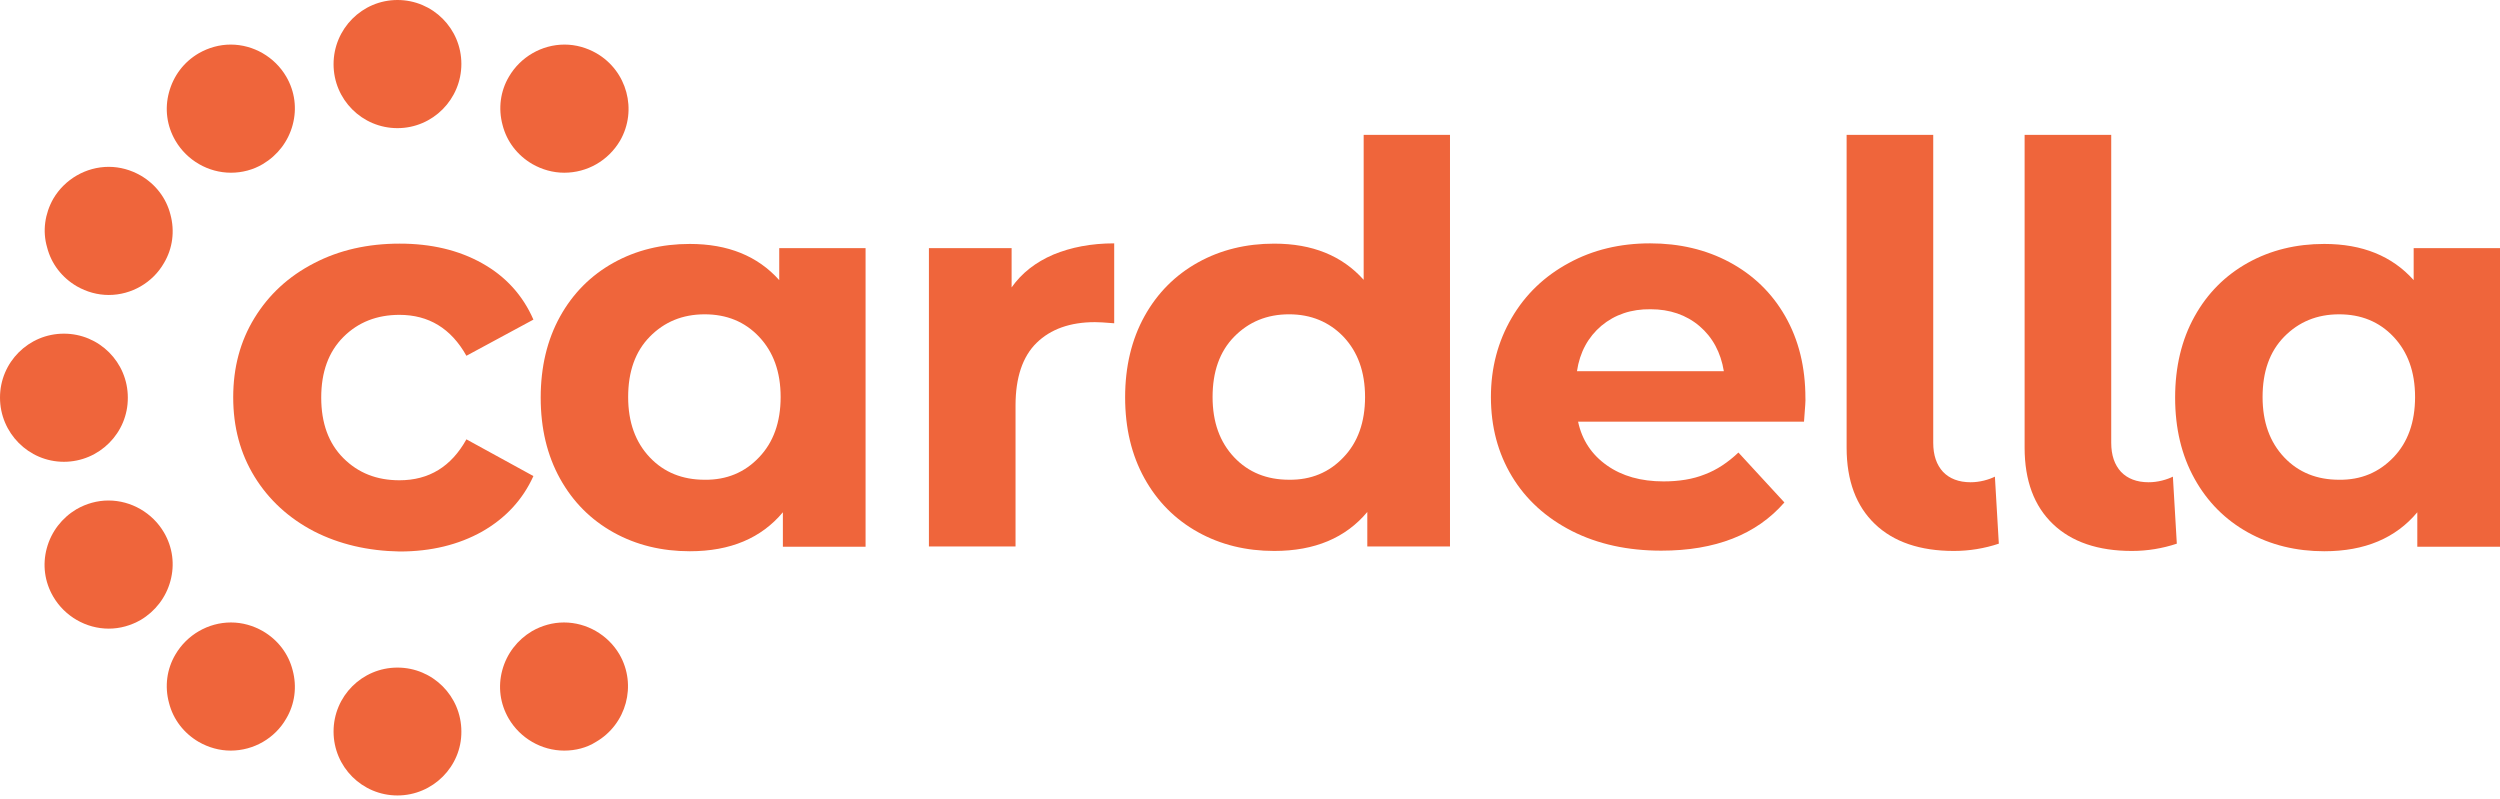 <svg width="219" height="70" viewBox="0 0 219 70" fill="none" xmlns="http://www.w3.org/2000/svg">
<path d="M27.501 46.542C25.291 45.388 23.548 43.791 22.295 41.753C21.043 39.714 20.429 37.405 20.429 34.802C20.429 32.198 21.043 29.889 22.295 27.851C23.548 25.812 25.266 24.215 27.501 23.061C29.711 21.907 32.215 21.342 35.014 21.342C37.765 21.342 40.171 21.907 42.233 23.061C44.296 24.215 45.794 25.861 46.727 27.998L40.858 31.166C39.508 28.759 37.544 27.581 34.99 27.581C33.026 27.581 31.38 28.219 30.079 29.521C28.778 30.823 28.139 32.591 28.139 34.826C28.139 37.061 28.778 38.83 30.079 40.132C31.38 41.433 33.001 42.072 34.99 42.072C37.593 42.072 39.532 40.868 40.858 38.486L46.727 41.703C45.794 43.767 44.296 45.388 42.233 46.567C40.171 47.721 37.765 48.311 35.014 48.311C32.215 48.261 29.711 47.672 27.501 46.542Z" fill="#EF653B"/>
<path d="M75.824 21.738V47.896H68.58V44.875C66.689 47.135 63.989 48.289 60.428 48.289C57.973 48.289 55.738 47.748 53.749 46.643C51.761 45.538 50.189 43.966 49.059 41.927C47.93 39.889 47.365 37.531 47.365 34.829C47.365 32.152 47.93 29.769 49.059 27.731C50.189 25.692 51.761 24.12 53.749 23.015C55.738 21.91 57.973 21.369 60.428 21.369C63.767 21.369 66.37 22.425 68.261 24.538V21.738H75.824ZM66.493 40.061C67.745 38.759 68.384 36.99 68.384 34.78C68.384 32.569 67.745 30.825 66.493 29.499C65.241 28.173 63.645 27.534 61.73 27.534C59.79 27.534 58.194 28.197 56.917 29.499C55.64 30.801 55.026 32.569 55.026 34.78C55.026 36.99 55.665 38.734 56.917 40.061C58.169 41.387 59.79 42.026 61.73 42.026C63.645 42.05 65.241 41.387 66.493 40.061Z" fill="#EF653B"/>
<path d="M92.275 22.301C93.822 21.662 95.59 21.318 97.604 21.318V28.319C96.769 28.245 96.204 28.22 95.909 28.22C93.749 28.22 92.03 28.834 90.802 30.038C89.574 31.241 88.961 33.084 88.961 35.515V47.87H81.373V21.736H88.617V25.175C89.501 23.922 90.728 22.964 92.275 22.301Z" fill="#EF653B"/>
<path d="M127.019 11.813V47.87H119.776V44.849C117.885 47.109 115.184 48.263 111.624 48.263C109.168 48.263 106.934 47.723 104.945 46.617C102.956 45.512 101.385 43.94 100.255 41.902C99.126 39.863 98.561 37.505 98.561 34.803C98.561 32.126 99.126 29.744 100.255 27.705C101.385 25.666 102.956 24.094 104.945 22.989C106.934 21.884 109.168 21.343 111.624 21.343C114.963 21.343 117.566 22.4 119.457 24.512V11.813H127.019ZM117.689 40.059C118.941 38.758 119.579 36.989 119.579 34.779C119.579 32.568 118.941 30.824 117.689 29.498C116.436 28.196 114.84 27.533 112.925 27.533C110.985 27.533 109.389 28.196 108.112 29.498C106.836 30.8 106.222 32.568 106.222 34.779C106.222 36.989 106.86 38.733 108.112 40.059C109.365 41.386 110.985 42.025 112.925 42.025C114.84 42.049 116.436 41.386 117.689 40.059Z" fill="#EF653B"/>
<path d="M158.031 36.94H138.241C138.584 38.561 139.444 39.838 140.77 40.771C142.096 41.705 143.741 42.171 145.73 42.171C147.08 42.171 148.308 41.975 149.339 41.557C150.395 41.164 151.377 40.501 152.286 39.642L156.313 44.014C153.857 46.838 150.248 48.238 145.533 48.238C142.587 48.238 139.984 47.673 137.7 46.519C135.441 45.364 133.674 43.768 132.446 41.729C131.218 39.691 130.604 37.382 130.604 34.778C130.604 32.224 131.218 29.915 132.421 27.852C133.624 25.789 135.294 24.192 137.43 23.038C139.542 21.883 141.924 21.318 144.551 21.318C147.105 21.318 149.437 21.859 151.5 22.964C153.563 24.069 155.208 25.641 156.386 27.704C157.565 29.768 158.154 32.15 158.154 34.877C158.179 34.999 158.13 35.662 158.031 36.94ZM140.279 28.54C139.125 29.522 138.388 30.848 138.142 32.519H151.009C150.739 30.873 150.027 29.547 148.873 28.564C147.719 27.582 146.27 27.09 144.6 27.09C142.906 27.066 141.457 27.557 140.279 28.54Z" fill="#EF653B"/>
<path d="M164.244 45.905C162.599 44.333 161.764 42.098 161.764 39.224V11.813H169.351V38.782C169.351 39.888 169.646 40.723 170.211 41.337C170.775 41.926 171.586 42.245 172.617 42.245C173.01 42.245 173.403 42.196 173.796 42.098C174.188 42 174.508 41.877 174.753 41.754L175.097 47.625C173.845 48.042 172.519 48.263 171.168 48.263C168.197 48.263 165.889 47.477 164.244 45.905Z" fill="#EF653B"/>
<path d="M179.836 45.905C178.191 44.333 177.356 42.098 177.356 39.224V11.813H184.943V38.782C184.943 39.888 185.238 40.723 185.803 41.337C186.367 41.926 187.178 42.245 188.209 42.245C188.602 42.245 188.995 42.196 189.388 42.098C189.78 42 190.1 41.877 190.345 41.754L190.689 47.625C189.437 48.042 188.111 48.263 186.76 48.263C183.789 48.263 181.481 47.477 179.836 45.905Z" fill="#EF653B"/>
<path d="M219 21.738V47.896H211.756V44.875C209.866 47.135 207.165 48.289 203.604 48.289C201.149 48.289 198.914 47.748 196.925 46.643C194.936 45.538 193.365 43.966 192.236 41.927C191.106 39.889 190.541 37.531 190.541 34.829C190.541 32.152 191.106 29.769 192.236 27.731C193.365 25.692 194.936 24.12 196.925 23.015C198.914 21.91 201.149 21.369 203.604 21.369C206.944 21.369 209.546 22.425 211.437 24.538V21.738H219ZM209.669 40.061C210.921 38.759 211.56 36.99 211.56 34.78C211.56 32.569 210.921 30.825 209.669 29.499C208.417 28.173 206.821 27.534 204.906 27.534C202.966 27.534 201.37 28.197 200.093 29.499C198.816 30.801 198.202 32.569 198.202 34.78C198.202 36.99 198.841 38.734 200.093 40.061C201.345 41.387 202.966 42.026 204.906 42.026C206.821 42.05 208.392 41.387 209.669 40.061Z" fill="#EF653B"/>
<path d="M34.818 11.225C31.724 11.225 29.22 8.719 29.22 5.625C29.22 2.53 31.724 0 34.818 0C37.912 0 40.416 2.505 40.416 5.6C40.416 8.695 37.912 11.225 34.818 11.225Z" fill="#EF653B"/>
<path d="M34.818 69.682C31.724 69.682 29.22 67.176 29.22 64.082C29.22 60.987 31.724 58.481 34.818 58.481C37.912 58.481 40.416 60.987 40.416 64.082C40.441 67.152 37.912 69.682 34.818 69.682Z" fill="#EF653B"/>
<path d="M5.598 40.453C2.505 40.453 0 37.923 0 34.829C0 31.734 2.505 29.229 5.598 29.229C8.692 29.229 11.197 31.734 11.197 34.829C11.221 37.923 8.692 40.453 5.598 40.453Z" fill="#EF653B"/>
<path d="M20.233 15.13C18.244 15.13 16.378 14.049 15.371 12.33C14.61 11.028 14.413 9.53 14.806 8.081C15.199 6.632 16.107 5.428 17.409 4.667C18.268 4.175 19.226 3.905 20.208 3.905C22.197 3.905 24.063 4.986 25.07 6.705C25.831 8.007 26.027 9.505 25.634 10.954C25.242 12.404 24.308 13.607 23.032 14.369C22.172 14.884 21.19 15.13 20.233 15.13Z" fill="#EF653B"/>
<path d="M49.428 65.753C47.439 65.753 45.573 64.672 44.566 62.953C43.805 61.651 43.608 60.153 44.001 58.704C44.394 57.255 45.327 56.051 46.604 55.29C47.464 54.798 48.421 54.528 49.403 54.528C51.392 54.528 53.258 55.609 54.265 57.328C55.812 60.006 54.879 63.444 52.203 64.992C51.392 65.507 50.41 65.753 49.428 65.753Z" fill="#EF653B"/>
<path d="M9.527 55.069C7.538 55.069 5.672 53.988 4.665 52.268C3.904 50.967 3.708 49.468 4.1 48.019C4.493 46.57 5.426 45.367 6.703 44.605C7.563 44.114 8.52 43.844 9.502 43.844C11.491 43.844 13.357 44.925 14.364 46.644C15.125 47.946 15.322 49.444 14.929 50.893C14.536 52.342 13.603 53.546 12.326 54.307C11.467 54.798 10.509 55.069 9.527 55.069Z" fill="#EF653B"/>
<path d="M9.527 25.84C8.545 25.84 7.587 25.57 6.728 25.079C5.427 24.317 4.494 23.114 4.125 21.665C3.708 20.24 3.929 18.717 4.665 17.415C5.672 15.696 7.538 14.615 9.527 14.615C10.509 14.615 11.467 14.885 12.326 15.377C13.628 16.138 14.561 17.342 14.929 18.791C15.322 20.24 15.126 21.763 14.364 23.04C13.382 24.759 11.516 25.84 9.527 25.84Z" fill="#EF653B"/>
<path d="M49.428 15.13C48.446 15.13 47.488 14.86 46.629 14.369C45.327 13.607 44.394 12.404 44.026 10.954C43.633 9.505 43.829 7.983 44.59 6.705C45.597 4.986 47.463 3.905 49.452 3.905C50.434 3.905 51.392 4.175 52.251 4.667C54.928 6.214 55.861 9.653 54.314 12.33C53.283 14.074 51.441 15.13 49.428 15.13Z" fill="#EF653B"/>
<path d="M20.208 65.753C19.226 65.753 18.268 65.483 17.409 64.992C16.107 64.23 15.174 63.027 14.806 61.578C14.413 60.128 14.61 58.606 15.371 57.328C16.378 55.609 18.244 54.528 20.233 54.528C21.215 54.528 22.172 54.798 23.032 55.29C24.333 56.051 25.266 57.255 25.634 58.704C26.027 60.153 25.831 61.676 25.07 62.953C24.087 64.672 22.221 65.753 20.208 65.753Z" fill="#EF653B"/>
</svg>
